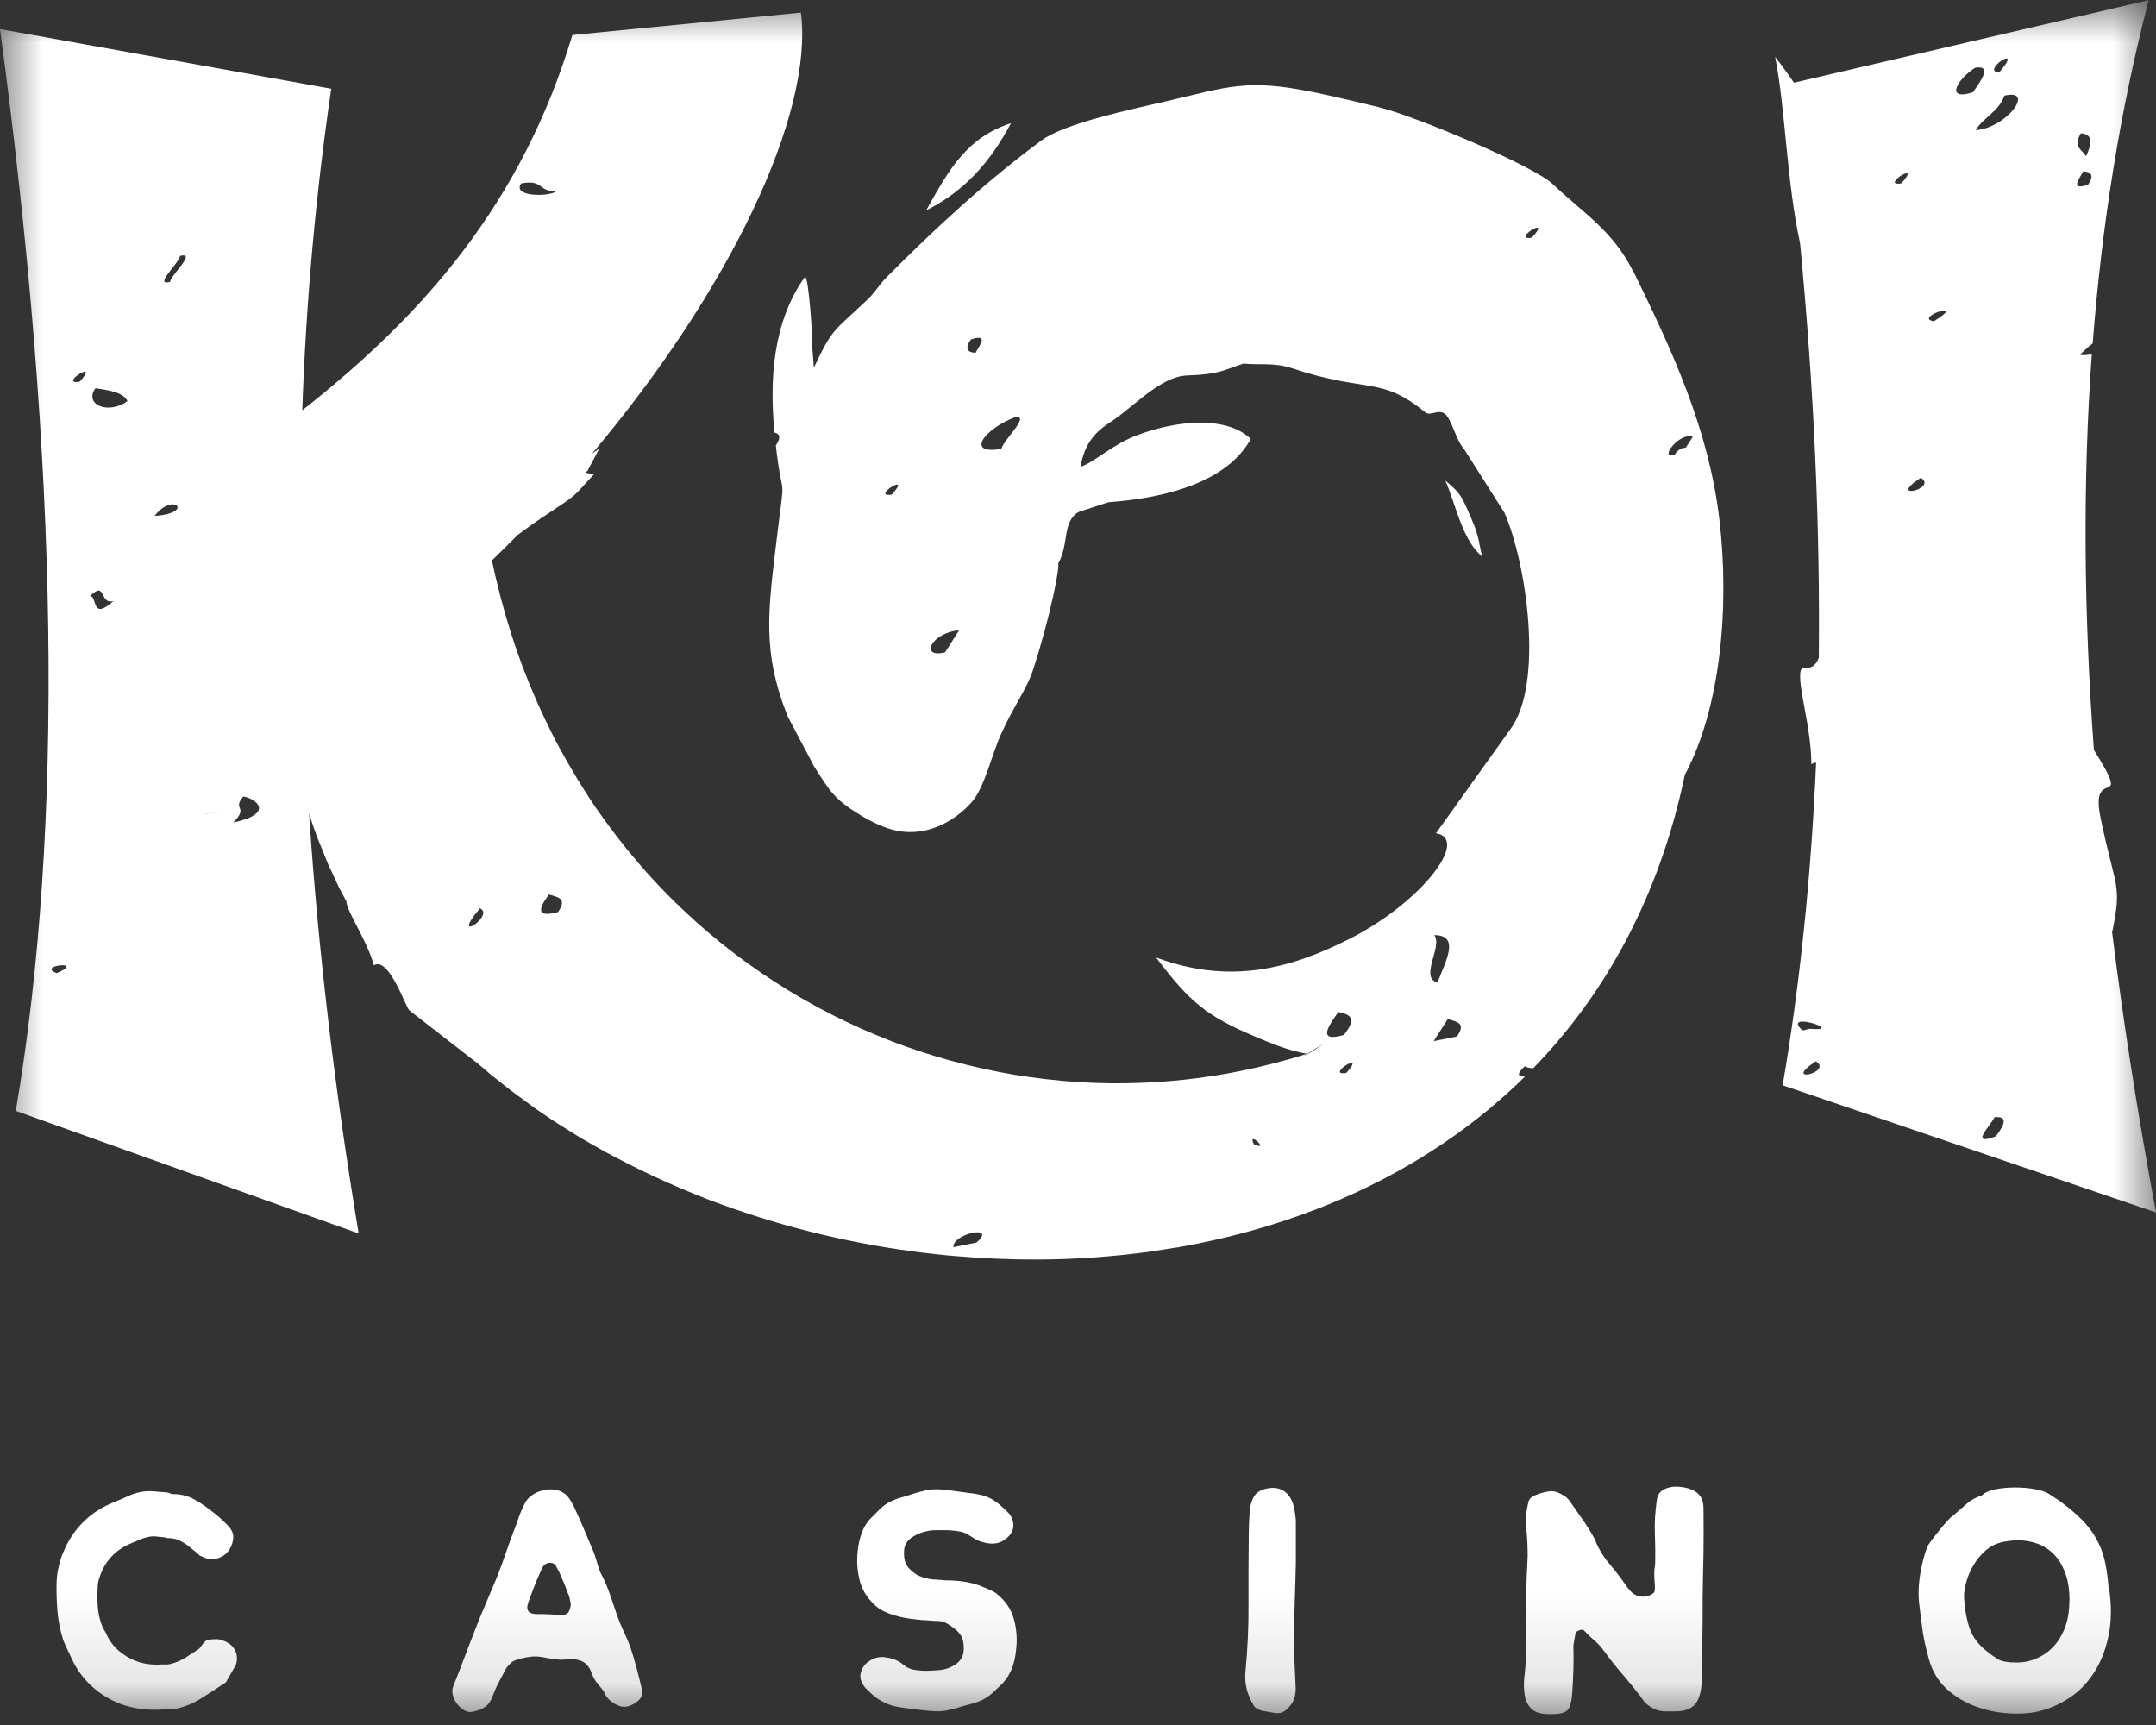<svg width="25" height="20" viewBox="0 0 25 20" fill="none" xmlns="http://www.w3.org/2000/svg">
<rect x="0" y="0" width="25" height="20" fill="#333333" stroke="none"/>
<g clip-path="url(#clip0_55_175)">
<mask id="mask0_55_175" style="mask-type:luminance" maskUnits="userSpaceOnUse" x="0" y="0" width="25" height="20">
<path d="M25 0H0V19.877H25V0Z" fill="white"/>
</mask>
<g mask="url(#mask0_55_175)">
<path d="M23.997 18.553C23.997 18.432 23.981 18.327 23.948 18.239C23.916 18.152 23.873 18.079 23.816 18.021C23.761 17.964 23.695 17.922 23.622 17.896C23.549 17.871 23.471 17.857 23.387 17.857C23.372 17.857 23.339 17.86 23.289 17.867C23.24 17.873 23.207 17.879 23.191 17.887C23.131 17.902 23.075 17.933 23.024 17.977C22.973 18.022 22.929 18.073 22.892 18.133C22.856 18.192 22.826 18.255 22.806 18.322C22.785 18.389 22.774 18.453 22.774 18.514C22.78 18.645 22.801 18.763 22.836 18.871C22.871 18.978 22.943 19.074 23.052 19.156C23.084 19.182 23.121 19.208 23.164 19.235C23.208 19.263 23.282 19.276 23.387 19.276C23.461 19.276 23.534 19.262 23.605 19.233C23.677 19.203 23.742 19.161 23.799 19.103C23.856 19.046 23.904 18.971 23.941 18.88C23.977 18.789 23.996 18.678 23.996 18.551L23.997 18.553ZM24.456 18.416C24.485 18.612 24.484 18.789 24.453 18.946C24.423 19.104 24.372 19.243 24.3 19.363C24.227 19.483 24.139 19.583 24.031 19.661C23.924 19.738 23.808 19.795 23.683 19.83C23.584 19.86 23.466 19.872 23.33 19.867C23.195 19.862 23.061 19.838 22.931 19.793C22.8 19.748 22.682 19.679 22.578 19.587C22.475 19.493 22.404 19.376 22.365 19.231C22.345 19.159 22.331 19.098 22.321 19.054C22.311 19.009 22.303 18.968 22.297 18.93C22.291 18.891 22.285 18.849 22.28 18.805C22.275 18.76 22.268 18.7 22.258 18.626C22.242 18.515 22.244 18.396 22.263 18.27C22.282 18.144 22.311 18.031 22.349 17.931C22.353 17.922 22.367 17.899 22.395 17.862C22.423 17.826 22.452 17.786 22.486 17.745C22.52 17.703 22.551 17.666 22.582 17.632C22.612 17.598 22.633 17.58 22.641 17.577C22.709 17.52 22.763 17.472 22.807 17.433C22.851 17.394 22.908 17.363 22.982 17.337C23.013 17.306 23.064 17.283 23.134 17.268C23.204 17.254 23.281 17.246 23.362 17.246C23.443 17.246 23.522 17.252 23.597 17.266C23.672 17.278 23.73 17.3 23.771 17.328C23.804 17.351 23.831 17.369 23.853 17.382C23.876 17.397 23.896 17.411 23.914 17.426C23.934 17.44 23.953 17.456 23.974 17.472C23.994 17.488 24.02 17.508 24.048 17.534C24.112 17.588 24.168 17.645 24.215 17.703C24.263 17.763 24.304 17.827 24.337 17.898C24.371 17.968 24.397 18.045 24.413 18.13C24.431 18.215 24.443 18.31 24.45 18.415L24.456 18.416ZM18.369 18.906C18.359 18.893 18.341 18.892 18.314 18.901C18.287 18.911 18.272 18.924 18.268 18.94C18.265 18.963 18.261 18.986 18.256 19.009C18.251 19.034 18.247 19.057 18.244 19.079C18.247 19.184 18.247 19.28 18.244 19.366C18.241 19.453 18.236 19.545 18.23 19.645C18.222 19.731 18.207 19.791 18.179 19.824C18.151 19.858 18.09 19.874 17.993 19.874C17.886 19.878 17.808 19.858 17.763 19.817C17.718 19.776 17.69 19.721 17.68 19.654C17.669 19.588 17.667 19.513 17.677 19.431C17.687 19.35 17.692 19.271 17.692 19.194C17.692 19.082 17.692 18.984 17.694 18.899C17.695 18.814 17.697 18.732 17.697 18.652C17.697 18.572 17.697 18.49 17.699 18.407C17.7 18.324 17.705 18.226 17.711 18.114C17.715 18.06 17.715 18.008 17.713 17.959C17.712 17.91 17.71 17.859 17.706 17.808C17.703 17.782 17.699 17.74 17.694 17.68C17.689 17.621 17.69 17.58 17.697 17.553C17.703 17.508 17.711 17.465 17.721 17.421C17.73 17.377 17.764 17.347 17.821 17.328C17.886 17.305 17.939 17.292 17.981 17.289C18.025 17.285 18.078 17.305 18.142 17.346C18.152 17.352 18.161 17.359 18.169 17.367C18.176 17.376 18.184 17.383 18.191 17.389C18.236 17.454 18.285 17.524 18.341 17.603C18.397 17.682 18.448 17.762 18.492 17.845C18.531 17.947 18.586 18.041 18.657 18.125C18.729 18.21 18.797 18.299 18.861 18.391C18.884 18.424 18.907 18.45 18.933 18.472C18.959 18.492 18.987 18.504 19.017 18.509C19.047 18.514 19.074 18.514 19.098 18.506C19.123 18.5 19.143 18.492 19.16 18.48C19.178 18.469 19.187 18.456 19.187 18.443C19.19 18.418 19.19 18.395 19.189 18.374C19.188 18.353 19.186 18.332 19.184 18.31C19.183 18.287 19.182 18.262 19.182 18.236C19.182 18.209 19.186 18.176 19.192 18.138C19.195 18.019 19.194 17.9 19.189 17.78C19.184 17.66 19.192 17.532 19.211 17.399C19.217 17.335 19.247 17.29 19.302 17.265C19.357 17.239 19.421 17.23 19.493 17.24C19.577 17.25 19.64 17.274 19.686 17.314C19.731 17.354 19.753 17.412 19.753 17.489C19.755 17.661 19.755 17.834 19.753 18.007C19.749 18.179 19.745 18.353 19.743 18.529V18.671C19.743 18.749 19.743 18.837 19.741 18.934C19.738 19.031 19.737 19.131 19.736 19.231C19.733 19.332 19.733 19.413 19.733 19.474C19.73 19.605 19.705 19.7 19.658 19.756C19.612 19.813 19.534 19.842 19.425 19.842H19.315C19.28 19.842 19.246 19.837 19.212 19.826C19.178 19.815 19.146 19.796 19.114 19.773C19.081 19.749 19.052 19.715 19.023 19.67C18.966 19.594 18.896 19.508 18.815 19.413C18.734 19.32 18.666 19.234 18.611 19.157C18.572 19.103 18.534 19.059 18.494 19.025C18.454 18.991 18.411 18.951 18.366 18.903L18.369 18.906ZM15.008 18.968C15.004 19.068 15.006 19.165 15.01 19.26C15.015 19.356 15.019 19.453 15.023 19.549C15.029 19.629 15.014 19.696 14.979 19.75C14.954 19.789 14.926 19.818 14.895 19.839C14.865 19.86 14.828 19.867 14.783 19.861C14.754 19.855 14.726 19.85 14.699 19.846C14.671 19.842 14.646 19.838 14.619 19.831C14.603 19.826 14.588 19.818 14.573 19.81C14.559 19.801 14.546 19.789 14.537 19.773C14.502 19.716 14.475 19.654 14.458 19.591C14.441 19.527 14.435 19.461 14.441 19.39C14.466 19.125 14.479 18.861 14.477 18.601C14.476 18.34 14.477 18.077 14.48 17.811C14.48 17.703 14.485 17.596 14.494 17.49C14.508 17.408 14.533 17.348 14.571 17.313C14.609 17.278 14.666 17.257 14.744 17.251C14.808 17.247 14.863 17.266 14.909 17.303C14.955 17.342 14.986 17.398 15.002 17.471C15.008 17.496 15.013 17.523 15.017 17.549C15.02 17.577 15.023 17.603 15.026 17.628V18.113C15.023 18.258 15.019 18.399 15.014 18.54C15.009 18.681 15.007 18.824 15.007 18.967L15.008 18.968ZM11.556 18.478C11.658 18.558 11.726 18.658 11.757 18.775C11.79 18.893 11.797 19.015 11.781 19.139C11.775 19.206 11.76 19.273 11.736 19.338C11.711 19.404 11.676 19.462 11.628 19.514C11.592 19.549 11.559 19.583 11.525 19.614C11.491 19.646 11.452 19.675 11.407 19.701C11.362 19.724 11.316 19.741 11.27 19.753C11.224 19.766 11.178 19.778 11.133 19.791C11.082 19.807 11.033 19.821 10.984 19.83C10.936 19.84 10.886 19.844 10.83 19.84C10.776 19.837 10.724 19.831 10.673 19.826C10.622 19.82 10.569 19.812 10.515 19.806C10.459 19.8 10.41 19.791 10.371 19.782C10.332 19.772 10.297 19.76 10.266 19.745C10.234 19.731 10.202 19.713 10.17 19.691C10.139 19.668 10.104 19.639 10.065 19.6L10.031 19.566C10.015 19.547 10.002 19.525 9.99 19.499C9.979 19.474 9.974 19.447 9.977 19.417C9.981 19.388 9.991 19.359 10.009 19.328C10.027 19.298 10.057 19.27 10.102 19.245C10.151 19.216 10.208 19.206 10.274 19.216C10.342 19.225 10.398 19.246 10.443 19.277C10.464 19.293 10.485 19.308 10.502 19.321C10.519 19.334 10.542 19.344 10.569 19.353C10.595 19.361 10.632 19.366 10.677 19.369C10.721 19.373 10.786 19.372 10.868 19.365C10.948 19.362 11.018 19.339 11.079 19.298C11.139 19.257 11.172 19.201 11.175 19.131C11.177 19.066 11.17 19.015 11.15 18.977C11.131 18.938 11.096 18.901 11.045 18.866C11.019 18.847 10.994 18.831 10.971 18.818C10.947 18.805 10.918 18.797 10.883 18.794C10.867 18.794 10.842 18.794 10.811 18.791C10.778 18.789 10.746 18.786 10.71 18.784H10.696C10.69 18.784 10.683 18.784 10.674 18.782C10.666 18.779 10.658 18.779 10.652 18.779H10.638C10.632 18.779 10.626 18.779 10.621 18.776C10.616 18.774 10.61 18.774 10.604 18.774C10.524 18.765 10.457 18.752 10.405 18.738C10.353 18.723 10.308 18.709 10.273 18.692C10.234 18.676 10.202 18.657 10.172 18.634C10.071 18.551 10.003 18.45 9.971 18.334C9.94 18.218 9.931 18.096 9.947 17.973C9.953 17.906 9.969 17.838 9.993 17.771C10.017 17.705 10.053 17.646 10.101 17.599C10.136 17.564 10.17 17.53 10.204 17.496C10.238 17.462 10.277 17.434 10.322 17.412C10.366 17.389 10.412 17.372 10.459 17.36C10.505 17.347 10.55 17.332 10.595 17.317C10.646 17.301 10.696 17.288 10.744 17.278C10.793 17.268 10.841 17.265 10.893 17.268C10.948 17.27 11.001 17.277 11.053 17.285C11.105 17.292 11.16 17.3 11.214 17.307C11.271 17.313 11.32 17.32 11.359 17.329C11.397 17.337 11.431 17.348 11.464 17.363C11.496 17.377 11.528 17.397 11.56 17.42C11.591 17.444 11.626 17.474 11.665 17.513L11.699 17.547C11.715 17.566 11.728 17.588 11.738 17.614C11.748 17.639 11.751 17.666 11.75 17.695C11.749 17.724 11.738 17.753 11.719 17.784C11.699 17.814 11.668 17.842 11.623 17.868C11.578 17.894 11.522 17.902 11.456 17.893C11.389 17.883 11.331 17.862 11.284 17.829C11.258 17.814 11.235 17.799 11.214 17.786C11.194 17.774 11.167 17.764 11.134 17.757C11.103 17.751 11.062 17.746 11.012 17.742C10.963 17.74 10.897 17.74 10.813 17.742C10.733 17.75 10.66 17.773 10.591 17.814C10.521 17.855 10.485 17.912 10.483 17.982C10.479 18.047 10.488 18.098 10.507 18.135C10.526 18.174 10.561 18.21 10.612 18.245C10.641 18.265 10.674 18.279 10.713 18.292C10.752 18.302 10.788 18.31 10.823 18.313C10.836 18.313 10.855 18.313 10.88 18.316C10.905 18.317 10.935 18.32 10.966 18.323C11.12 18.323 11.247 18.343 11.35 18.38C11.452 18.419 11.521 18.45 11.556 18.476V18.478ZM6.466 18.723C6.521 18.729 6.558 18.723 6.579 18.706C6.6 18.688 6.613 18.653 6.62 18.598C6.613 18.576 6.608 18.555 6.606 18.534C6.602 18.514 6.596 18.493 6.586 18.475C6.57 18.43 6.555 18.389 6.538 18.35C6.522 18.311 6.504 18.272 6.486 18.23C6.472 18.204 6.46 18.179 6.447 18.156C6.434 18.131 6.411 18.119 6.374 18.119C6.339 18.123 6.315 18.135 6.3 18.158C6.286 18.181 6.274 18.204 6.264 18.23C6.238 18.287 6.214 18.345 6.192 18.402C6.169 18.459 6.148 18.518 6.126 18.579C6.094 18.669 6.127 18.714 6.226 18.714C6.268 18.714 6.309 18.714 6.349 18.716C6.389 18.717 6.427 18.72 6.466 18.723ZM7.439 19.562C7.461 19.639 7.439 19.698 7.373 19.739C7.343 19.762 7.311 19.777 7.274 19.785C7.238 19.794 7.202 19.789 7.167 19.773C7.128 19.758 7.095 19.736 7.066 19.709C7.037 19.681 7.015 19.647 6.999 19.606C6.984 19.587 6.968 19.567 6.953 19.549C6.939 19.53 6.924 19.51 6.907 19.492C6.882 19.451 6.862 19.41 6.85 19.372C6.825 19.315 6.787 19.276 6.738 19.257C6.688 19.237 6.636 19.231 6.583 19.237C6.532 19.245 6.482 19.245 6.434 19.237C6.385 19.231 6.338 19.223 6.289 19.213C6.235 19.203 6.183 19.203 6.132 19.211C6.081 19.219 6.031 19.231 5.983 19.247C5.96 19.254 5.939 19.267 5.919 19.286C5.898 19.305 5.881 19.325 5.869 19.343C5.84 19.397 5.812 19.452 5.783 19.506C5.754 19.561 5.731 19.614 5.711 19.669C5.688 19.73 5.657 19.772 5.616 19.796C5.575 19.821 5.528 19.838 5.476 19.847C5.445 19.853 5.412 19.847 5.381 19.828C5.349 19.808 5.321 19.784 5.3 19.754C5.276 19.724 5.261 19.69 5.251 19.653C5.241 19.617 5.243 19.582 5.256 19.55C5.31 19.416 5.362 19.282 5.411 19.15C5.461 19.018 5.513 18.884 5.567 18.75C5.602 18.666 5.636 18.585 5.67 18.505C5.704 18.425 5.738 18.344 5.773 18.26C5.805 18.178 5.835 18.095 5.862 18.015C5.888 17.935 5.919 17.854 5.95 17.77C5.973 17.713 5.994 17.655 6.014 17.596C6.035 17.536 6.06 17.479 6.088 17.426C6.104 17.394 6.128 17.366 6.16 17.342C6.192 17.318 6.226 17.3 6.265 17.288C6.304 17.274 6.343 17.268 6.383 17.268C6.423 17.268 6.46 17.274 6.495 17.288C6.54 17.307 6.575 17.336 6.601 17.374C6.626 17.412 6.649 17.451 6.667 17.494C6.706 17.577 6.742 17.66 6.778 17.744C6.813 17.827 6.848 17.91 6.883 17.993C6.893 18.019 6.901 18.044 6.91 18.07C6.918 18.095 6.925 18.121 6.932 18.146C6.938 18.162 6.942 18.176 6.946 18.19C6.95 18.203 6.955 18.215 6.961 18.229C7.005 18.311 7.042 18.396 7.071 18.481C7.1 18.566 7.128 18.649 7.157 18.733C7.18 18.797 7.205 18.858 7.233 18.917C7.262 18.977 7.288 19.038 7.311 19.102C7.336 19.178 7.359 19.256 7.38 19.334C7.4 19.413 7.421 19.491 7.439 19.567V19.562ZM2.627 19.04C2.656 19.053 2.68 19.071 2.699 19.094C2.719 19.119 2.732 19.144 2.741 19.173C2.748 19.202 2.75 19.231 2.745 19.262C2.741 19.292 2.73 19.319 2.714 19.34C2.704 19.356 2.696 19.372 2.687 19.387C2.679 19.401 2.67 19.417 2.661 19.433C2.651 19.448 2.642 19.464 2.634 19.481C2.627 19.497 2.615 19.51 2.598 19.52C2.515 19.575 2.43 19.629 2.343 19.685C2.257 19.741 2.163 19.782 2.061 19.807C2.026 19.817 1.992 19.821 1.958 19.82C1.924 19.818 1.89 19.82 1.855 19.822C1.724 19.828 1.601 19.816 1.483 19.783C1.367 19.752 1.256 19.698 1.155 19.625C1.014 19.522 0.907 19.394 0.834 19.236C0.818 19.201 0.801 19.165 0.783 19.128C0.765 19.092 0.749 19.054 0.733 19.015C0.698 18.904 0.676 18.791 0.666 18.677C0.657 18.563 0.653 18.448 0.657 18.329C0.66 18.265 0.67 18.202 0.686 18.14C0.702 18.078 0.722 18.019 0.748 17.965C0.802 17.84 0.878 17.731 0.975 17.637C1.073 17.542 1.19 17.468 1.328 17.414C1.379 17.394 1.43 17.372 1.479 17.349C1.529 17.325 1.581 17.308 1.634 17.298C1.679 17.289 1.728 17.286 1.779 17.291C1.829 17.296 1.879 17.3 1.928 17.303C1.943 17.303 1.957 17.307 1.969 17.313C1.98 17.319 1.993 17.323 2.01 17.323C2.092 17.323 2.168 17.341 2.235 17.375C2.302 17.41 2.366 17.451 2.427 17.5C2.462 17.525 2.496 17.552 2.527 17.578C2.559 17.606 2.589 17.633 2.618 17.662C2.676 17.717 2.705 17.768 2.705 17.815C2.705 17.862 2.692 17.91 2.667 17.954C2.638 18.005 2.595 18.042 2.539 18.062C2.484 18.083 2.427 18.082 2.37 18.06C2.357 18.053 2.347 18.048 2.338 18.045C2.33 18.042 2.323 18.038 2.317 18.036C2.301 18.02 2.283 18.004 2.262 17.987C2.241 17.971 2.221 17.956 2.203 17.939C2.168 17.91 2.13 17.885 2.09 17.865C2.05 17.844 2.003 17.833 1.948 17.833C1.941 17.833 1.934 17.832 1.924 17.828C1.914 17.826 1.906 17.823 1.9 17.823C1.868 17.821 1.837 17.817 1.808 17.814C1.779 17.811 1.751 17.813 1.722 17.819C1.69 17.826 1.659 17.834 1.628 17.848C1.598 17.86 1.567 17.873 1.535 17.887C1.369 17.953 1.253 18.06 1.185 18.208C1.169 18.243 1.156 18.278 1.146 18.313C1.136 18.349 1.132 18.385 1.132 18.424C1.128 18.494 1.129 18.563 1.134 18.63C1.139 18.698 1.152 18.762 1.175 18.826C1.181 18.848 1.191 18.87 1.204 18.891C1.216 18.911 1.229 18.933 1.238 18.955C1.279 19.045 1.344 19.12 1.43 19.18C1.551 19.267 1.691 19.306 1.851 19.3C1.874 19.298 1.895 19.297 1.917 19.298C1.937 19.3 1.959 19.298 1.981 19.291C2.045 19.275 2.101 19.251 2.151 19.219C2.2 19.188 2.252 19.154 2.306 19.119C2.312 19.112 2.319 19.105 2.325 19.097C2.331 19.088 2.338 19.08 2.344 19.07C2.35 19.06 2.363 19.047 2.378 19.031C2.394 19.015 2.422 19.007 2.46 19.007C2.504 19.003 2.535 19.005 2.55 19.009C2.566 19.014 2.592 19.023 2.627 19.036V19.04Z" fill="white"/>
<path fill-rule="evenodd" clip-rule="evenodd" d="M11.723 1.428C11.217 1.594 11.012 1.948 10.74 2.439C11.168 2.222 11.469 1.905 11.723 1.428Z" fill="white"/>
<path fill-rule="evenodd" clip-rule="evenodd" d="M17.059 6.006C16.961 5.794 16.961 5.735 16.759 5.572C16.879 5.838 16.955 6.272 17.192 6.456C17.15 6.353 17.166 6.239 17.058 6.006H17.059Z" fill="white"/>
<path fill-rule="evenodd" clip-rule="evenodd" d="M24.494 10.799C24.606 10.244 24.534 10.326 24.357 9.483C24.261 9.024 24.512 9.202 24.474 9.059C24.451 8.97 24.372 8.844 24.28 8.696C24.164 7.125 24.148 5.592 24.256 4.104C24.214 4.116 24.166 4.122 24.116 4.114C24.174 4.057 24.222 4.014 24.266 3.981C24.371 2.616 24.581 1.29 24.915 0.002L20.802 0.959C20.741 0.869 20.671 0.771 20.584 0.66C20.705 1.274 20.716 2.1 20.873 2.821C21.035 4.514 21.106 6.116 21.09 7.628C21.007 7.829 20.889 7.677 20.876 7.798C20.854 7.993 21.003 8.438 21.004 8.862C21.023 8.847 21.042 8.843 21.059 8.843C21.001 10.162 20.872 11.41 20.671 12.583L25 14.057C24.794 12.953 24.622 11.864 24.489 10.792L24.492 10.8L24.494 10.799ZM24.128 1.546C24.274 1.554 24.256 1.669 24.189 1.812C24.147 1.737 24.032 1.707 24.128 1.546ZM23.179 0.842C22.956 0.822 23.493 0.483 23.179 0.842V0.842ZM21.056 12.305C20.649 12.574 21.261 12.434 21.056 12.305V12.305ZM20.986 11.928C20.971 11.927 20.904 11.953 20.898 11.945C20.65 11.71 21.426 11.966 20.986 11.928ZM22.047 2.126C21.788 2.166 22.301 1.844 22.047 2.126V2.126ZM22.273 5.539C21.864 5.808 22.477 5.667 22.273 5.539V5.539ZM22.424 3.725C22.177 3.68 22.841 3.468 22.424 3.725V3.725ZM22.904 0.785C23.092 0.756 22.992 0.909 22.877 1.07C22.541 1.176 22.703 0.91 22.904 0.785ZM23.142 13.175C22.832 13.292 23.075 13.062 23.127 12.954C23.275 12.938 23.26 13.024 23.142 13.175ZM22.908 1.509C23.001 1.359 23.18 1.291 23.242 1.109C23.607 1.022 23.273 1.484 22.908 1.509ZM24.157 1.986C24.248 1.992 24.287 2.032 24.212 2.142C24.003 2.21 24.102 2.085 24.157 1.986Z" fill="white"/>
<path fill-rule="evenodd" clip-rule="evenodd" d="M18.94 3.153C18.707 2.678 18.368 2.478 18.002 2.132C17.784 1.924 16.417 1.348 15.992 1.244C15.737 1.181 15.476 1.119 15.208 1.064C14.456 0.914 14.246 1.005 13.542 1.17C13.141 1.263 12.347 1.426 12.072 1.631C11.423 2.113 10.844 2.646 10.279 3.216C10.191 3.305 10.145 3.393 10.056 3.476C9.65 3.859 9.655 3.804 9.437 4.263L9.418 4.015C9.427 3.978 9.38 3.212 9.335 3.208C8.961 3.733 8.922 4.395 8.98 5.015C9.042 5.03 9.059 5.072 8.996 5.165C9.078 5.875 9.108 5.416 9.015 6.179C8.906 7.08 8.831 7.545 9.134 8.307L9.44 8.886C9.624 9.174 9.667 9.263 9.987 9.457C10.227 9.601 10.435 9.669 10.653 9.641C10.87 9.615 11.098 9.493 11.269 9.298C11.417 9.129 11.499 8.752 11.606 8.515C11.754 8.185 11.909 7.985 11.979 7.766C12.184 7.135 12.293 6.556 12.269 6.538C12.402 6.298 12.312 6.045 12.512 5.934L12.853 5.823C14.125 5.728 14.413 5.245 14.504 5.089C14.219 4.816 13.638 4.873 13.18 5.048C12.896 5.156 12.699 5.353 12.529 5.413C12.578 5.135 12.7 5.008 12.884 4.888C13.147 4.717 13.456 4.363 13.768 4.353C14.133 4.341 14.172 4.297 14.419 4.215C14.595 4.235 14.774 4.2 14.978 4.268C15.862 4.563 16.003 4.353 16.526 4.78C16.589 4.831 16.685 4.733 16.761 4.804C16.835 4.873 16.888 5.113 16.977 5.207L17.445 5.945C17.697 6.514 17.91 7.931 17.509 8.461L16.651 9.661C17.049 9.727 16.476 10.465 15.655 10.882C14.941 11.245 14.246 11.413 13.406 11.102C13.787 11.607 13.983 11.777 14.541 12.013C14.72 12.088 14.924 12.178 15.155 12.218C15.035 12.257 14.915 12.291 14.795 12.322C14.787 12.325 14.779 12.326 14.772 12.328C14.529 12.391 14.285 12.441 14.04 12.479C14.031 12.48 14.022 12.481 14.013 12.482C13.645 12.537 13.275 12.562 12.908 12.56C12.9 12.56 12.89 12.56 12.882 12.56C12.638 12.557 12.396 12.543 12.156 12.515C12.144 12.514 12.133 12.513 12.121 12.511C12.003 12.498 11.886 12.481 11.769 12.462H11.767C11.645 12.441 11.524 12.418 11.403 12.391C11.399 12.391 11.394 12.389 11.389 12.388C11.279 12.364 11.168 12.336 11.058 12.306C11.045 12.303 11.03 12.299 11.017 12.296C10.789 12.232 10.564 12.159 10.342 12.074C10.325 12.068 10.309 12.06 10.293 12.054C10.191 12.014 10.09 11.973 9.991 11.928C9.982 11.925 9.974 11.921 9.967 11.917C9.858 11.869 9.75 11.817 9.643 11.763C9.631 11.757 9.62 11.751 9.609 11.745C9.517 11.698 9.425 11.648 9.334 11.596C9.316 11.585 9.297 11.575 9.278 11.564C9.077 11.448 8.882 11.321 8.692 11.185C8.671 11.17 8.652 11.156 8.631 11.141C8.55 11.082 8.47 11.021 8.392 10.958C8.378 10.947 8.364 10.936 8.35 10.925C8.259 10.851 8.17 10.776 8.083 10.699C8.067 10.685 8.052 10.671 8.038 10.657C7.965 10.592 7.895 10.525 7.824 10.456C7.804 10.437 7.784 10.417 7.764 10.397C7.599 10.232 7.442 10.057 7.293 9.875C7.273 9.852 7.254 9.828 7.236 9.804C7.175 9.729 7.116 9.651 7.059 9.573C7.044 9.554 7.03 9.536 7.016 9.516C6.947 9.421 6.879 9.323 6.815 9.223C6.802 9.201 6.789 9.179 6.774 9.159C6.722 9.077 6.671 8.995 6.623 8.91C6.606 8.882 6.59 8.853 6.573 8.825C6.514 8.72 6.454 8.613 6.4 8.504C6.345 8.395 6.293 8.283 6.242 8.172C6.228 8.14 6.214 8.108 6.201 8.077C6.161 7.986 6.123 7.894 6.087 7.799C6.077 7.773 6.066 7.747 6.057 7.722C6.013 7.605 5.972 7.486 5.933 7.366C5.925 7.34 5.916 7.312 5.908 7.284C5.877 7.186 5.848 7.087 5.822 6.987C5.812 6.952 5.802 6.916 5.794 6.881C5.761 6.755 5.731 6.628 5.704 6.498C5.805 6.401 5.904 6.302 6.002 6.203C6.062 6.161 6.139 6.098 6.28 6.005C6.74 5.699 6.617 5.786 6.889 5.498C6.715 5.472 6.815 5.483 6.819 5.446L6.95 5.201C6.919 5.221 6.893 5.241 6.865 5.26C8.459 3.367 9.436 1.33 9.287 0.146L6.637 0.406C6.054 2.345 4.925 3.64 3.505 4.757C3.549 3.48 3.664 2.233 3.841 1.029L0 0.337C0.686 5.412 0.744 9.591 0.183 12.88L4.159 14.301C3.881 12.632 3.689 11.011 3.584 9.434C3.615 9.533 3.649 9.633 3.687 9.73C3.699 9.762 3.714 9.794 3.727 9.827C3.752 9.891 3.778 9.955 3.804 10.018C3.821 10.056 3.84 10.092 3.857 10.13C3.883 10.187 3.909 10.244 3.936 10.3C3.956 10.338 3.978 10.376 3.997 10.415C4.003 10.427 4.01 10.438 4.016 10.45C4.016 10.451 4.016 10.452 4.016 10.454C4.031 10.588 4.256 10.9 4.335 11.193C4.507 11.081 4.706 11.683 4.747 11.715L5.535 12.327V12.325C5.544 12.333 5.554 12.342 5.562 12.349C5.604 12.385 5.645 12.421 5.687 12.456C5.726 12.488 5.767 12.52 5.807 12.551C5.85 12.585 5.892 12.619 5.936 12.652C5.977 12.684 6.019 12.714 6.062 12.745C6.105 12.777 6.149 12.81 6.192 12.841C6.236 12.872 6.28 12.901 6.323 12.931C6.368 12.961 6.412 12.992 6.458 13.021C6.503 13.05 6.549 13.079 6.595 13.107C6.64 13.135 6.684 13.163 6.73 13.191C6.778 13.218 6.825 13.246 6.873 13.273C6.919 13.3 6.965 13.325 7.011 13.351C7.06 13.377 7.11 13.404 7.159 13.429C7.205 13.454 7.251 13.478 7.297 13.501C7.348 13.526 7.4 13.552 7.452 13.577C7.499 13.599 7.545 13.622 7.591 13.643C7.644 13.667 7.697 13.691 7.752 13.716C7.798 13.736 7.844 13.756 7.89 13.776C7.946 13.799 8 13.822 8.056 13.845C8.102 13.864 8.147 13.882 8.193 13.9C8.25 13.922 8.308 13.944 8.366 13.964C8.411 13.981 8.456 13.997 8.502 14.013C8.561 14.033 8.622 14.054 8.681 14.073C8.726 14.088 8.77 14.102 8.814 14.116C8.876 14.135 8.939 14.155 9.001 14.173C9.045 14.185 9.087 14.198 9.131 14.21C9.195 14.229 9.26 14.245 9.324 14.262C9.367 14.273 9.408 14.284 9.45 14.294C9.517 14.311 9.584 14.327 9.652 14.341C9.692 14.35 9.732 14.359 9.773 14.368C9.842 14.383 9.912 14.397 9.981 14.41C10.02 14.418 10.059 14.425 10.097 14.432C10.169 14.445 10.24 14.458 10.313 14.469C10.349 14.475 10.387 14.479 10.423 14.486C10.497 14.496 10.572 14.507 10.646 14.517C10.68 14.522 10.715 14.526 10.749 14.529C10.827 14.539 10.903 14.546 10.981 14.555C11.012 14.558 11.044 14.561 11.076 14.563C11.156 14.57 11.236 14.576 11.316 14.581C11.345 14.584 11.374 14.585 11.403 14.586C11.486 14.591 11.568 14.595 11.652 14.597C11.678 14.597 11.705 14.598 11.731 14.6C11.815 14.602 11.902 14.603 11.986 14.603C12.009 14.603 12.032 14.603 12.055 14.603C12.144 14.603 12.232 14.601 12.321 14.598C12.34 14.598 12.36 14.597 12.38 14.596C12.472 14.592 12.563 14.587 12.654 14.581C12.67 14.581 12.685 14.579 12.701 14.578C12.796 14.57 12.891 14.563 12.986 14.553C12.997 14.553 13.009 14.551 13.02 14.55C13.118 14.539 13.216 14.528 13.314 14.515C13.322 14.515 13.328 14.512 13.335 14.511C13.437 14.496 13.538 14.481 13.64 14.464H13.646C15.176 14.198 16.599 13.552 17.684 12.481C17.607 12.488 17.574 12.46 17.681 12.362C17.7 12.376 17.736 12.385 17.779 12.385C18.616 11.523 19.24 10.398 19.537 8.983C19.957 8.197 20.056 7.017 19.937 6.019C19.812 4.971 19.388 4.061 18.942 3.151L18.94 3.153ZM10.341 5.734C10.083 5.775 10.595 5.453 10.341 5.734V5.734ZM10.958 7.564C10.657 7.636 10.798 7.334 11.121 7.308C11.067 7.393 11.012 7.479 10.958 7.564ZM11.257 3.936C11.466 3.868 11.368 3.993 11.311 4.091C11.221 4.085 11.182 4.046 11.257 3.936ZM11.612 5.204C11.19 5.278 11.408 4.975 11.768 4.838C11.96 4.808 11.633 5.101 11.612 5.204ZM13.691 1.221C13.636 1.255 13.777 1.166 13.691 1.221V1.221ZM6.043 2.127C6.309 2.075 6.24 2.232 6.455 2.213C6.398 2.282 5.931 2.29 6.043 2.127ZM0.614 1.142C0.56 1.176 0.699 1.087 0.614 1.142V1.142ZM0.658 11.283C0.411 11.193 1.012 11.132 0.658 11.283V11.283ZM0.766 1.391C0.711 1.425 0.851 1.337 0.766 1.391V1.391ZM0.923 4.426C0.664 4.466 1.178 4.144 0.923 4.426V4.426ZM1.043 6.912C1.235 6.722 1.149 7.017 1.317 6.969C1.05 7.205 1.135 6.909 1.043 6.912ZM1.107 4.501C1.271 4.525 1.432 4.551 1.478 4.65C1.258 4.811 0.969 4.693 1.107 4.501ZM1.793 5.982C2.006 5.698 2.267 5.948 1.793 5.982V5.982ZM1.972 3.269C1.774 3.317 2.078 3.051 2.088 2.967C2.286 2.918 1.983 3.186 1.972 3.269ZM2.327 9.436C2.327 9.436 2.338 9.436 2.349 9.435C2.337 9.436 2.331 9.436 2.327 9.436ZM2.383 9.434C2.375 9.434 2.37 9.434 2.363 9.434C2.428 9.43 2.56 9.422 2.592 9.421C2.572 9.422 2.512 9.425 2.383 9.434ZM2.705 9.537C2.893 9.342 2.685 9.396 2.821 9.235C2.971 9.258 3.191 9.433 2.705 9.537ZM3.35 1.603C3.296 1.637 3.435 1.549 3.35 1.603V1.603ZM5.566 10.531C5.201 10.96 5.747 10.617 5.566 10.531V10.531ZM6.47 10.575C6.223 10.64 6.234 10.545 6.366 10.371C6.46 10.402 6.587 10.411 6.47 10.575ZM11.322 14.407C11.233 14.424 11.144 14.442 11.055 14.46C11.044 14.3 11.571 14.194 11.322 14.407ZM14.538 13.266C14.46 13.095 14.738 13.361 14.538 13.266V13.266ZM15.233 12.18C14.851 12.408 15.601 11.938 15.233 12.18V12.18ZM15.519 11.733C15.638 11.761 15.752 11.791 15.582 12C15.284 12.085 15.385 11.92 15.519 11.733ZM15.611 12.44C15.353 12.48 15.866 12.157 15.611 12.44V12.44ZM16.631 10.842C16.934 10.843 16.765 11.141 16.668 11.392C16.455 11.335 16.732 10.97 16.631 10.842ZM16.892 12.018C16.801 12.036 16.713 12.053 16.624 12.071C16.679 11.985 16.733 11.9 16.788 11.815C16.882 11.846 17.01 11.855 16.893 12.018H16.892ZM17.763 2.756C17.505 2.796 18.018 2.475 17.763 2.756V2.756ZM19.548 5.19C19.479 5.193 19.447 5.231 19.417 5.272C19.228 5.332 19.473 5.007 19.629 5.064C19.601 5.106 19.574 5.148 19.547 5.191L19.548 5.19Z" fill="white"/>
</g>
</g>
<defs>
<clipPath id="clip0_55_175">
<rect width="25" height="20" fill="white"/>
</clipPath>
</defs>
</svg>
